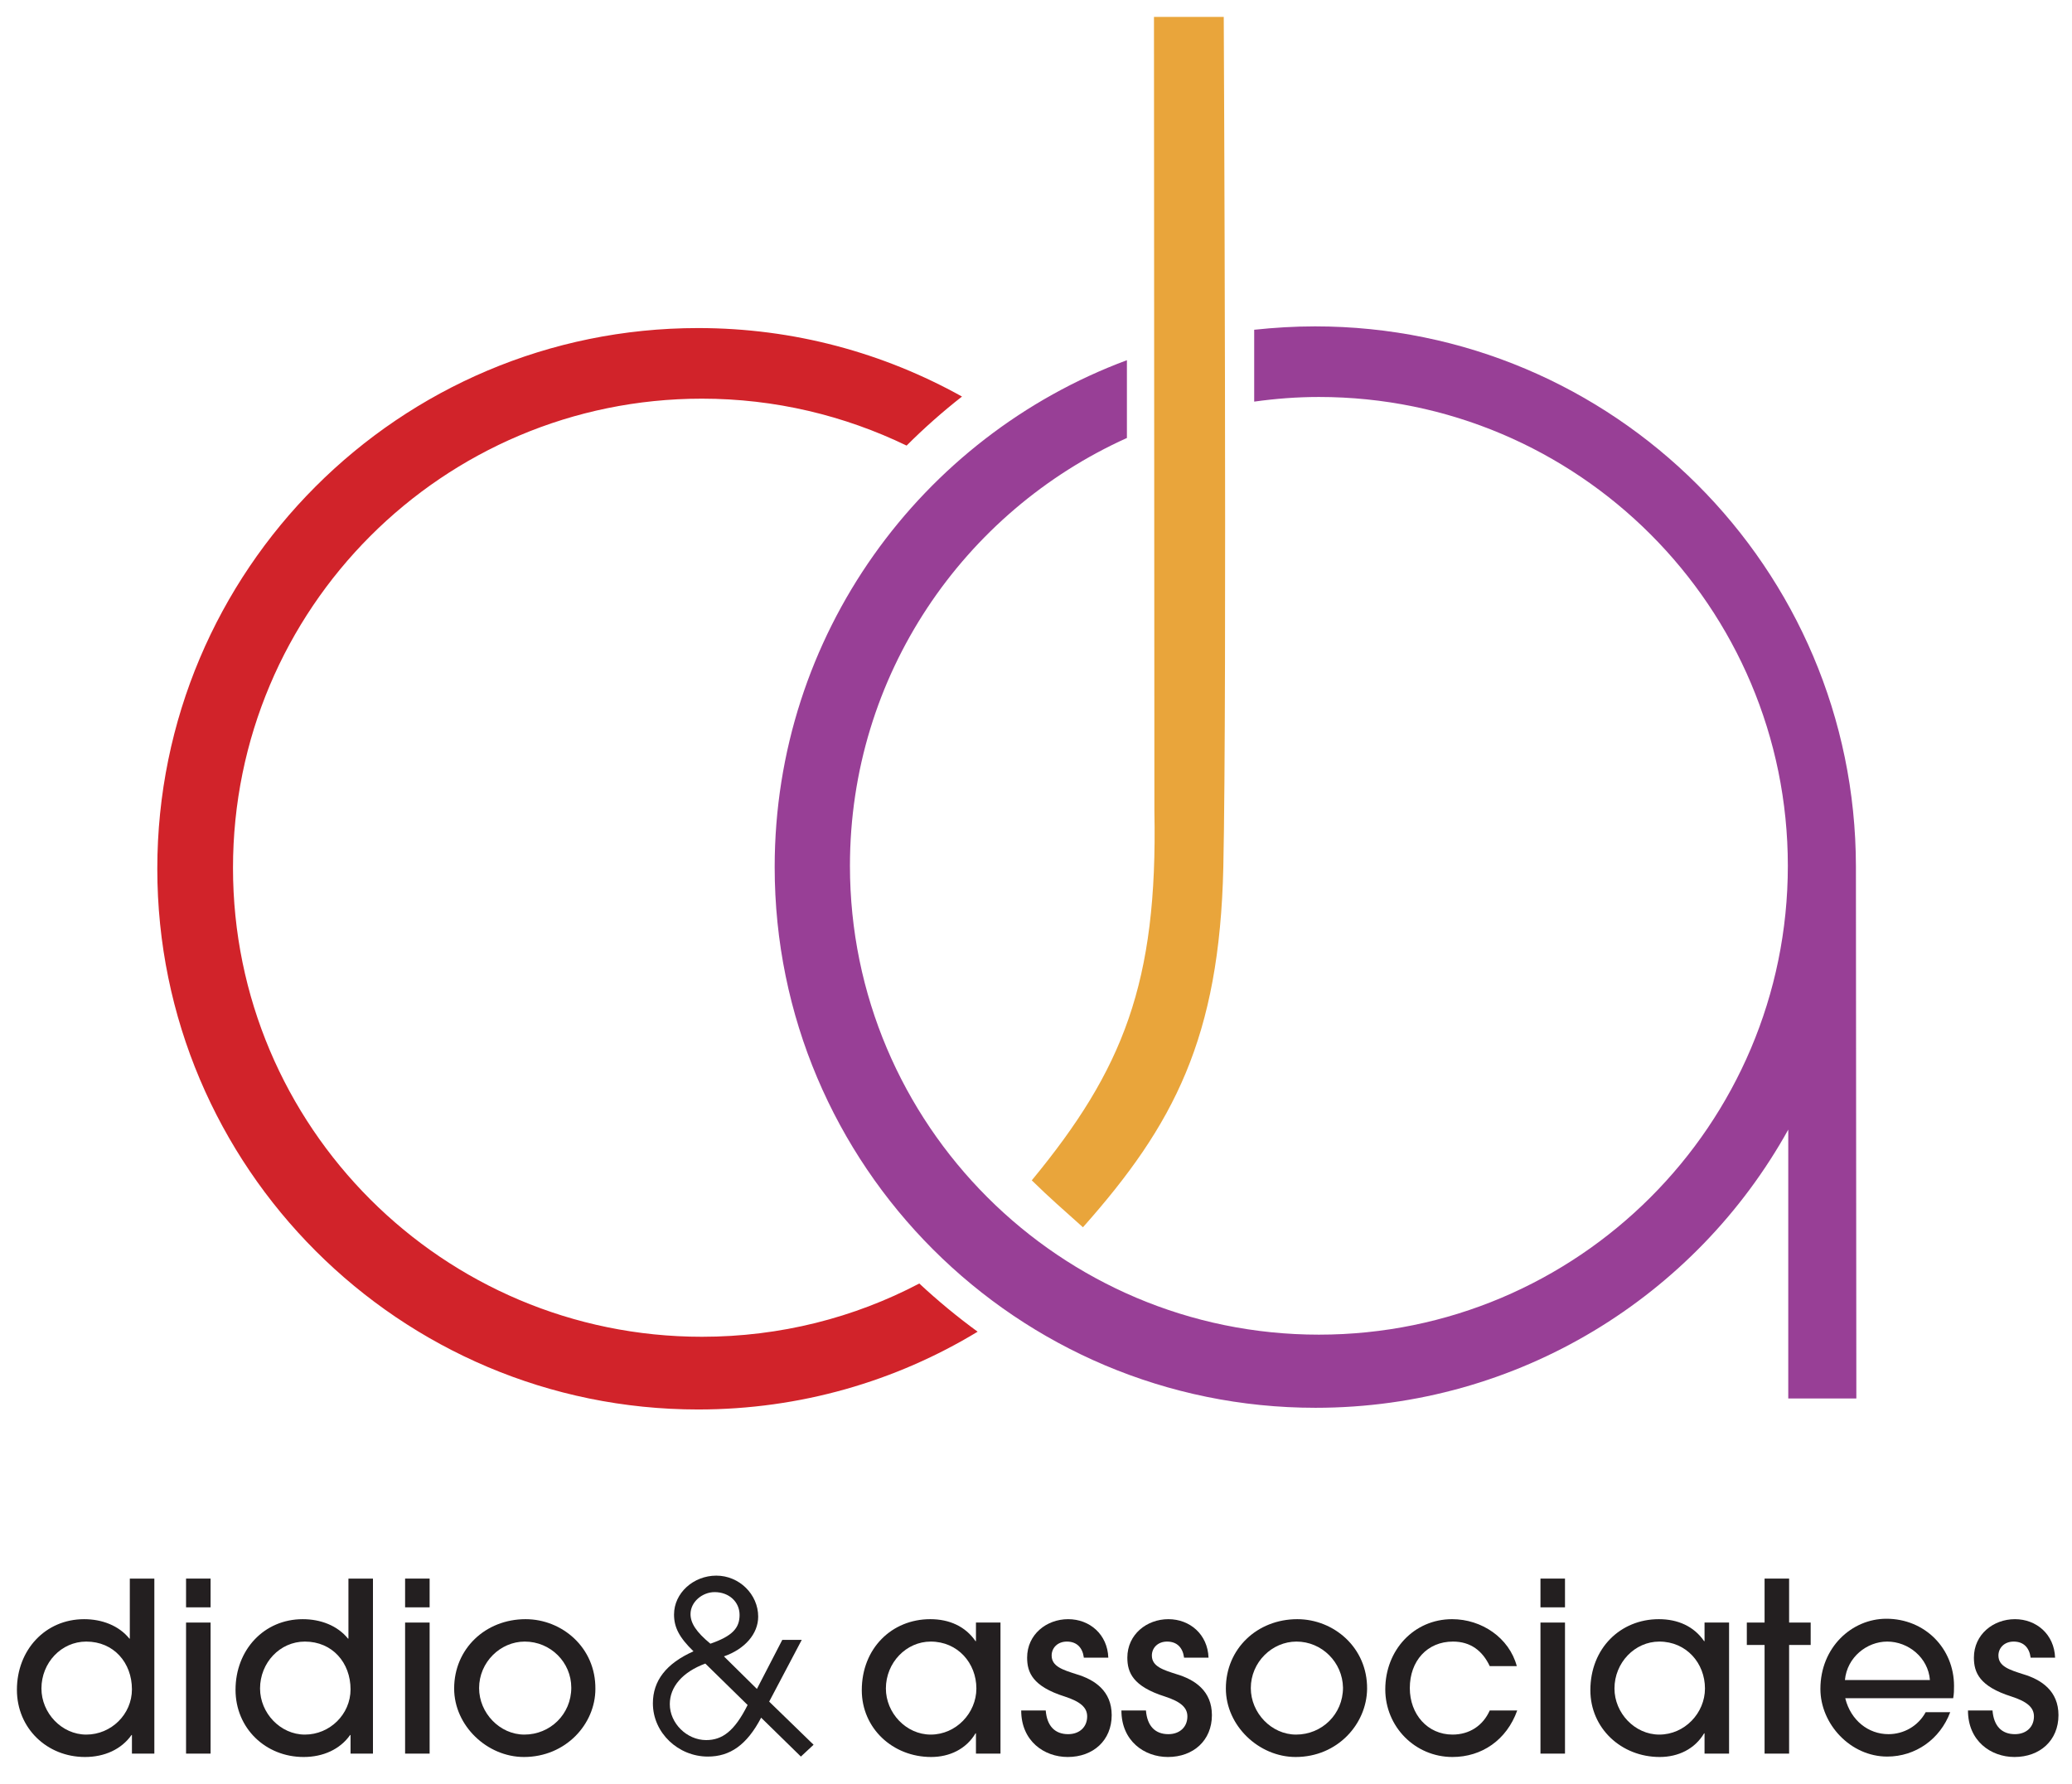 <?xml version="1.0" encoding="utf-8"?>
<!-- Generator: Adobe Illustrator 24.3.0, SVG Export Plug-In . SVG Version: 6.00 Build 0)  -->
<svg version="1.2" baseProfile="tiny" id="Layer_1" xmlns="http://www.w3.org/2000/svg" xmlns:xlink="http://www.w3.org/1999/xlink"
	 x="0px" y="0px" viewBox="0 0 490 422" overflow="visible" xml:space="preserve">
<path fill="#D1232A" d="M217.4,303.6c-15.4,8.1-32.9,12.6-51.4,12.6c-61.3,0-110.9-49.7-110.9-110.9C55.1,144,104.7,94.3,166,94.3
	c17.3,0,33.7,4,48.4,11.1c4.1-4.1,8.5-8,13.1-11.6c-18.5-10.3-39.7-16.2-62.4-16.2c-70.7,0-127.9,57.3-127.9,127.9
	s57.3,127.9,127.9,127.9c24.2,0,46.8-6.7,66.1-18.4C226.4,311.5,221.8,307.7,217.4,303.6z"/>
<path fill="#983F96" d="M438.9,204.9C438.8,134.4,381.6,77.2,311,77.2c-4.9,0-9.7,0.3-14.4,0.8v17c5-0.7,10.1-1.1,15.3-1.1
	c61.3,0,110.9,49.7,110.9,110.9c0,61.3-49.7,110.9-110.9,110.9s-110.9-49.7-110.9-110.9c0-45.1,26.9-83.8,65.5-101.2V85.2
	c-48.7,18.1-83.3,65-83.3,119.9c0,70.7,57.3,127.9,127.9,127.9c48.1,0,90-26.5,111.8-65.8v63.6h16.1L438.9,204.9L438.9,204.9z"/>
<path fill="#E9A53B" d="M272.9,4h16.5c0,0,0.8,160.7-0.1,201.1c-0.9,40.4-11.7,61-33.2,85.2c-4.8-4.3-7.7-6.8-12.1-11.1
	c21.6-26.2,29.8-46.7,29-87.3C273,186.2,272.9,4,272.9,4z"/>
<g>
	<path fill="#231F20" d="M31.2,414.8v-4.4h-0.1c-2.4,3.4-6.4,5.2-11,5.2c-9,0-16.1-6.8-16.1-15.9c0-9.4,6.7-16.7,15.9-16.7
		c4.2,0,8.2,1.5,10.7,4.6h0.1v-14.2h5.8v41.4H31.2z M20.4,388.3c-5.9,0-10.6,5-10.6,11.1c0,5.8,4.8,10.9,10.6,10.9
		c5.9,0,10.8-4.8,10.8-10.7C31.2,393.3,26.9,388.3,20.4,388.3z"/>
	<path fill="#231F20" d="M44,380.2v-6.8h5.8v6.8H44z M44,414.8v-31h5.8v31H44z"/>
	<path fill="#231F20" d="M82.9,414.8v-4.4h-0.1c-2.4,3.4-6.4,5.2-11,5.2c-9,0-16.1-6.8-16.1-15.9c0-9.4,6.7-16.7,15.9-16.7
		c4.2,0,8.2,1.5,10.7,4.6h0.1v-14.2h5.8v41.4H82.9z M72.1,388.3c-5.9,0-10.6,5-10.6,11.1c0,5.8,4.8,10.9,10.6,10.9
		c5.9,0,10.8-4.8,10.8-10.7C82.9,393.3,78.6,388.3,72.1,388.3z"/>
	<path fill="#231F20" d="M95.8,380.2v-6.8h5.8v6.8H95.8z M95.8,414.8v-31h5.8v31H95.8z"/>
	<path fill="#231F20" d="M123.9,415.6c-8.7,0-16.5-7.4-16.5-16.2c0-9.4,7.4-16.4,16.9-16.4c8.6,0,16.6,6.7,16.5,16.5
		C140.8,407.8,133.8,415.6,123.9,415.6z M124.1,388.3c-5.8,0-10.8,4.9-10.8,11c0,5.9,4.9,11,10.7,11c6.1,0,11.1-4.8,11.1-11.1
		C135.1,393.2,130.2,388.3,124.1,388.3z"/>
	<path fill="#231F20" d="M189.4,415.5l-9.4-9.2c-3.4,6.5-7.4,9.2-12.6,9.2c-7,0-13-5.6-13-12.6c0-5.3,3.1-9.4,9.6-12.3
		c-3.4-3.3-4.6-5.7-4.6-8.7c0-5.1,4.6-9.2,10-9.2s9.9,4.4,9.9,9.7c0,4.1-3.2,7.7-8.1,9.4l7.8,7.7l6-11.6h4.6l-7.7,14.6l10.5,10.2
		L189.4,415.5z M166.8,393.5c-5.4,2-8.4,5.5-8.4,9.6c0,4.5,4,8.5,8.6,8.5c3.8,0,6.7-2.1,9.8-8.3L166.8,393.5z M174.9,382
		c0-3.1-2.5-5.4-5.9-5.4c-2.9,0-5.7,2.3-5.7,5.2c0,2.1,1.3,4.2,4.7,7C173.2,387,174.9,385.1,174.9,382z"/>
	<path fill="#231F20" d="M230.8,414.8V410h-0.1c-2.2,3.7-6.1,5.6-10.5,5.6c-9.1,0-16.4-6.8-16.4-15.8c0-9.9,7.1-16.8,16.2-16.8
		c4.5,0,8.3,1.7,10.7,5.2h0.1v-4.4h5.8v31H230.8z M230.9,399.4c0-6-4.4-11.1-10.8-11.1c-5.8,0-10.6,5-10.6,11.1
		c0,5.8,4.8,10.9,10.6,10.9C226.1,410.3,230.9,405.2,230.9,399.4z"/>
	<path fill="#231F20" d="M256.3,392c-0.3-2.2-1.6-3.7-4-3.7c-2.2,0-3.6,1.5-3.6,3.3c0,2.6,2.7,3.4,5.8,4.4c4.4,1.3,8.4,4,8.4,9.7
		c0,6-4.4,9.9-10.4,9.9c-5.6,0-11-3.8-11-11h5.8c0.3,3.7,2.2,5.6,5.3,5.6c2.7,0,4.5-1.7,4.5-4.2c0-2.1-1.6-3.5-5.3-4.7
		c-7.6-2.4-8.9-5.7-8.9-9.2c0-5.5,4.6-9.1,9.7-9.1c5.1,0,9.3,3.6,9.5,9.1H256.3z"/>
	<path fill="#231F20" d="M280,392c-0.3-2.2-1.6-3.7-4-3.7c-2.2,0-3.6,1.5-3.6,3.3c0,2.6,2.7,3.4,5.8,4.4c4.4,1.3,8.4,4,8.4,9.7
		c0,6-4.4,9.9-10.4,9.9c-5.6,0-11-3.8-11-11h5.8c0.3,3.7,2.2,5.6,5.3,5.6c2.7,0,4.5-1.7,4.5-4.2c0-2.1-1.6-3.5-5.3-4.7
		c-7.6-2.4-8.9-5.7-8.9-9.2c0-5.5,4.6-9.1,9.7-9.1c5.1,0,9.3,3.6,9.5,9.1H280z"/>
	<path fill="#231F20" d="M306.4,415.6c-8.7,0-16.5-7.4-16.5-16.2c0-9.4,7.4-16.4,16.9-16.4c8.6,0,16.6,6.7,16.5,16.5
		C323.2,407.8,316.3,415.6,306.4,415.6z M306.6,388.3c-5.8,0-10.8,4.9-10.8,11c0,5.9,4.9,11,10.7,11c6.1,0,11.1-4.8,11.1-11.1
		C317.5,393.2,312.6,388.3,306.6,388.3z"/>
	<path fill="#231F20" d="M358.8,404.6c-2.5,7-8.4,11-15.3,11c-8.9,0-15.9-7.2-15.9-16c0-9.3,6.8-16.6,15.8-16.6
		c7,0,13.5,4.4,15.3,11.1h-6.4c-1.7-3.6-4.5-5.8-8.7-5.8c-6.1,0-10.2,4.6-10.2,11c0,6.2,4.2,11,10.1,11c4,0,7.2-2.1,8.8-5.7H358.8z"
		/>
	<path fill="#231F20" d="M364.3,380.2v-6.8h5.8v6.8H364.3z M364.3,414.8v-31h5.8v31H364.3z"/>
	<path fill="#231F20" d="M403.1,414.8V410h-0.1c-2.2,3.7-6.1,5.6-10.5,5.6c-9.1,0-16.4-6.8-16.4-15.8c0-9.9,7.1-16.8,16.2-16.8
		c4.5,0,8.3,1.7,10.7,5.2h0.1v-4.4h5.8v31H403.1z M403.2,399.4c0-6-4.4-11.1-10.8-11.1c-5.8,0-10.6,5-10.6,11.1
		c0,5.8,4.8,10.9,10.6,10.9C398.4,410.3,403.2,405.2,403.2,399.4z"/>
	<path fill="#231F20" d="M417.3,414.8v-25.7h-4.2v-5.3h4.2v-10.4h5.8v10.4h5.1v5.3h-5.1v25.7H417.3z"/>
	<path fill="#231F20" d="M436.4,401.8c1.3,5.1,5.4,8.4,10.2,8.4c3.6,0,7-1.9,8.8-5.2h5.8c-2.4,6.4-8.2,10.5-14.9,10.5
		c-8.7,0-15.8-7.7-15.8-16c0-9.8,7.4-16.6,15.6-16.6c9.1,0,16,7,16,15.9c0,1,0,1.8-0.2,2.9H436.4z M456.4,397.4
		c-0.4-5.3-5.1-9.1-10.1-9.1c-4.8,0-9.5,3.7-10,9.1H456.4z"/>
	<path fill="#231F20" d="M480.2,392c-0.3-2.2-1.6-3.7-4-3.7c-2.2,0-3.6,1.5-3.6,3.3c0,2.6,2.7,3.4,5.8,4.4c4.4,1.3,8.4,4,8.4,9.7
		c0,6-4.4,9.9-10.4,9.9c-5.6,0-11-3.8-11-11h5.8c0.3,3.7,2.2,5.6,5.3,5.6c2.7,0,4.5-1.7,4.5-4.2c0-2.1-1.6-3.5-5.3-4.7
		c-7.6-2.4-8.9-5.7-8.9-9.2c0-5.5,4.6-9.1,9.7-9.1c5.1,0,9.3,3.6,9.5,9.1H480.2z"/>
</g>
</svg>
